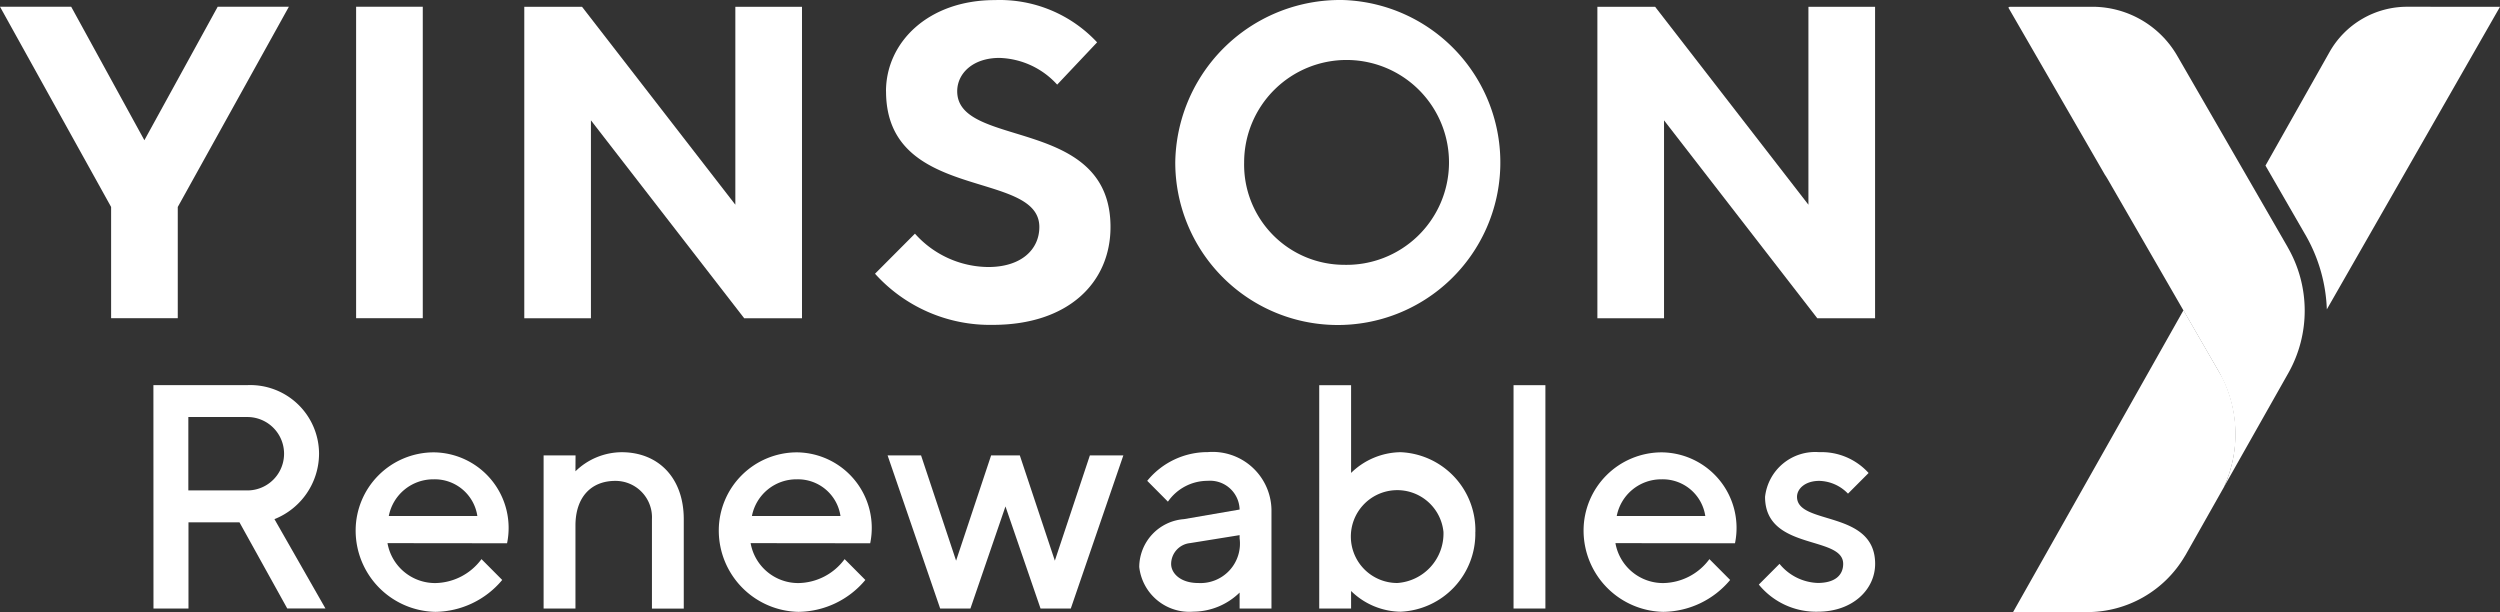 <svg xmlns="http://www.w3.org/2000/svg" width="143.997" height="35.256" viewBox="0 0 143.997 35.256"><rect x="0" y="0" width="143.997" height="35.256" fill="#333333" stroke="none"/><g transform="translate(-0.002 0.003)"><path d="M354.04,83.446l-2.029-3.518-4.331-7.5a5.648,5.648,0,0,0-4.895-2.83h-4.763l-.075.044,5.538,9.59.012.023c.068.1.13.2.188.3l4.329,7.5,2.032,3.518c.075.128.229.433.229.433a7.306,7.306,0,0,1,.085,6.264l3.715-6.573a7.312,7.312,0,0,0-.037-7.25" transform="translate(-222.268 -69.211)" fill="#fff"/><path d="M359.793,69.6l-9.974,17.427a9.227,9.227,0,0,0-1.181-4.2l-2.354-4.081,3.688-6.536a5.133,5.133,0,0,1,4.474-2.613Z" transform="translate(-215.794 -69.211)" fill="#fff"/><path d="M350.256,89.606l-2.2,3.893c-.021.037-.043.075-.067.11a6.524,6.524,0,0,1-5.621,3.214H338.1l5.81-10.287,4.006-7.1,2.251,3.9h0a7.306,7.306,0,0,1,.087,6.264" transform="translate(-222.148 -61.57)" fill="#fff"/><path d="M283.221,83.7h-3.4v4.228h3.4a2.114,2.114,0,1,0,0-4.228m-5.412-1.837h5.412a3.964,3.964,0,0,1,4.129,3.951,4.072,4.072,0,0,1-2.569,3.768l2.937,5.145h-2.2l-2.752-4.962h-2.937V94.73h-2.016Z" transform="translate(-268.971 -59.683)" fill="#fff"/><path d="M286.276,87.715h5.1a2.479,2.479,0,0,0-2.514-2.114,2.61,2.61,0,0,0-2.587,2.114m-.075,1.562a2.785,2.785,0,0,0,2.754,2.3,3.371,3.371,0,0,0,2.66-1.379l1.194,1.2a5.09,5.09,0,0,1-3.853,1.837,4.685,4.685,0,0,1-4.589-4.687,4.506,4.506,0,0,1,4.5-4.5,4.354,4.354,0,0,1,4.221,5.237Z" transform="translate(-263.879 -57.996)" fill="#fff"/><path d="M292.294,85.141a3.844,3.844,0,0,1,2.661-1.1c2.111,0,3.578,1.471,3.578,3.861v5.145H296.7V87.9a2.1,2.1,0,0,0-2.111-2.207c-1.377,0-2.294.92-2.294,2.574v4.777H290.46V84.223H292.3Z" transform="translate(-259.147 -57.997)" fill="#fff"/><path d="M298.049,87.715h5.1a2.478,2.478,0,0,0-2.514-2.114,2.61,2.61,0,0,0-2.587,2.114m-.075,1.562a2.785,2.785,0,0,0,2.754,2.3,3.37,3.37,0,0,0,2.66-1.379l1.194,1.2a5.09,5.09,0,0,1-3.853,1.837,4.685,4.685,0,0,1-4.589-4.687,4.506,4.506,0,0,1,4.5-4.5,4.354,4.354,0,0,1,4.221,5.237Z" transform="translate(-254.736 -57.996)" fill="#fff"/><path d="M309.228,84.142l2.018,6.065,2.018-6.065h1.928l-3.027,8.821h-1.743l-2.02-5.881-2.018,5.881h-1.743l-3.029-8.821h1.928l2.018,6.065,2.018-6.065Z" transform="translate(-250.486 -57.916)" fill="#fff"/><path d="M315.552,89v-.183l-2.844.458a1.215,1.215,0,0,0-1.1,1.2c0,.551.551,1.1,1.56,1.1A2.274,2.274,0,0,0,315.552,89m0,4.044v-.919a3.846,3.846,0,0,1-2.661,1.1,2.906,2.906,0,0,1-3.12-2.573,2.784,2.784,0,0,1,2.571-2.756l3.21-.553a1.7,1.7,0,0,0-1.835-1.654,2.779,2.779,0,0,0-2.294,1.2l-1.192-1.2a4.48,4.48,0,0,1,3.486-1.654,3.391,3.391,0,0,1,3.67,3.308v5.7Z" transform="translate(-244.15 -57.997)" fill="#fff"/><path d="M322.762,90.32a2.674,2.674,0,1,0-2.661,2.94,2.854,2.854,0,0,0,2.661-2.94m1.835,0a4.5,4.5,0,0,1-4.312,4.594,4.15,4.15,0,0,1-2.844-1.194v1.011h-1.835V81.867h1.835V86.92a4.15,4.15,0,0,1,2.844-1.194A4.5,4.5,0,0,1,324.6,90.32" transform="translate(-239.618 -59.683)" fill="#fff"/><rect width="1.835" height="12.864" transform="translate(87.18 22.183)" fill="#fff"/><path d="M326.087,87.715h5.1a2.478,2.478,0,0,0-2.514-2.114,2.61,2.61,0,0,0-2.587,2.114m-.075,1.562a2.785,2.785,0,0,0,2.754,2.3,3.37,3.37,0,0,0,2.659-1.379l1.194,1.2a5.09,5.09,0,0,1-3.853,1.837,4.685,4.685,0,0,1-4.589-4.687,4.506,4.506,0,0,1,4.5-4.5,4.354,4.354,0,0,1,4.221,5.237Z" transform="translate(-232.962 -57.996)" fill="#fff"/><path d="M334.995,86.428a2.366,2.366,0,0,0-1.652-.736c-.824,0-1.284.46-1.284.92,0,1.652,4.5.734,4.5,3.859,0,1.469-1.285,2.756-3.3,2.756a4.259,4.259,0,0,1-3.4-1.562l1.192-1.194a2.974,2.974,0,0,0,2.2,1.1c1.009,0,1.467-.458,1.467-1.1,0-1.654-4.5-.736-4.5-3.859a2.906,2.906,0,0,1,3.12-2.574,3.657,3.657,0,0,1,2.844,1.2Z" transform="translate(-228.551 -57.997)" fill="#fff"/><path d="M281.152,77.286l4.223-7.689h4.1l-6.4,11.534v6.406h-3.839V81.13l-6.4-11.534h4.1Z" transform="translate(-272.834 -69.212)" fill="#fff"/><rect width="3.839" height="17.94" transform="translate(20.514 0.385)" fill="#fff"/><path d="M305.829,69.6V87.54H302.5l-8.828-11.4v11.4h-3.839V69.6h3.326L301.99,81V69.6Z" transform="translate(-259.633 -69.212)" fill="#fff"/><path d="M301.84,74.634c0-2.819,2.43-5.253,6.27-5.253A7.666,7.666,0,0,1,314,71.815l-2.3,2.436a4.671,4.671,0,0,0-3.328-1.539c-1.535,0-2.43.9-2.43,1.922,0,3.331,8.83,1.409,8.83,7.817,0,3.2-2.43,5.637-6.781,5.637a8.913,8.913,0,0,1-6.783-2.946l2.3-2.308a5.718,5.718,0,0,0,4.221,1.922c1.921,0,2.944-1.025,2.944-2.306,0-3.331-8.83-1.409-8.83-7.817" transform="translate(-250.806 -69.379)" fill="#fff"/><path d="M320.664,69.38a9.362,9.362,0,1,1-9.725,9.356,9.489,9.489,0,0,1,9.725-9.356m0,15.25a5.9,5.9,0,1,0-5.758-5.895,5.768,5.768,0,0,0,5.758,5.895" transform="translate(-243.243 -69.38)" fill="#fff"/><path d="M340.619,69.6V87.54h-3.328l-8.828-11.4v11.4h-3.839V69.6h3.326L336.78,81V69.6Z" transform="translate(-232.615 -69.212)" fill="#fff"/></g></svg>